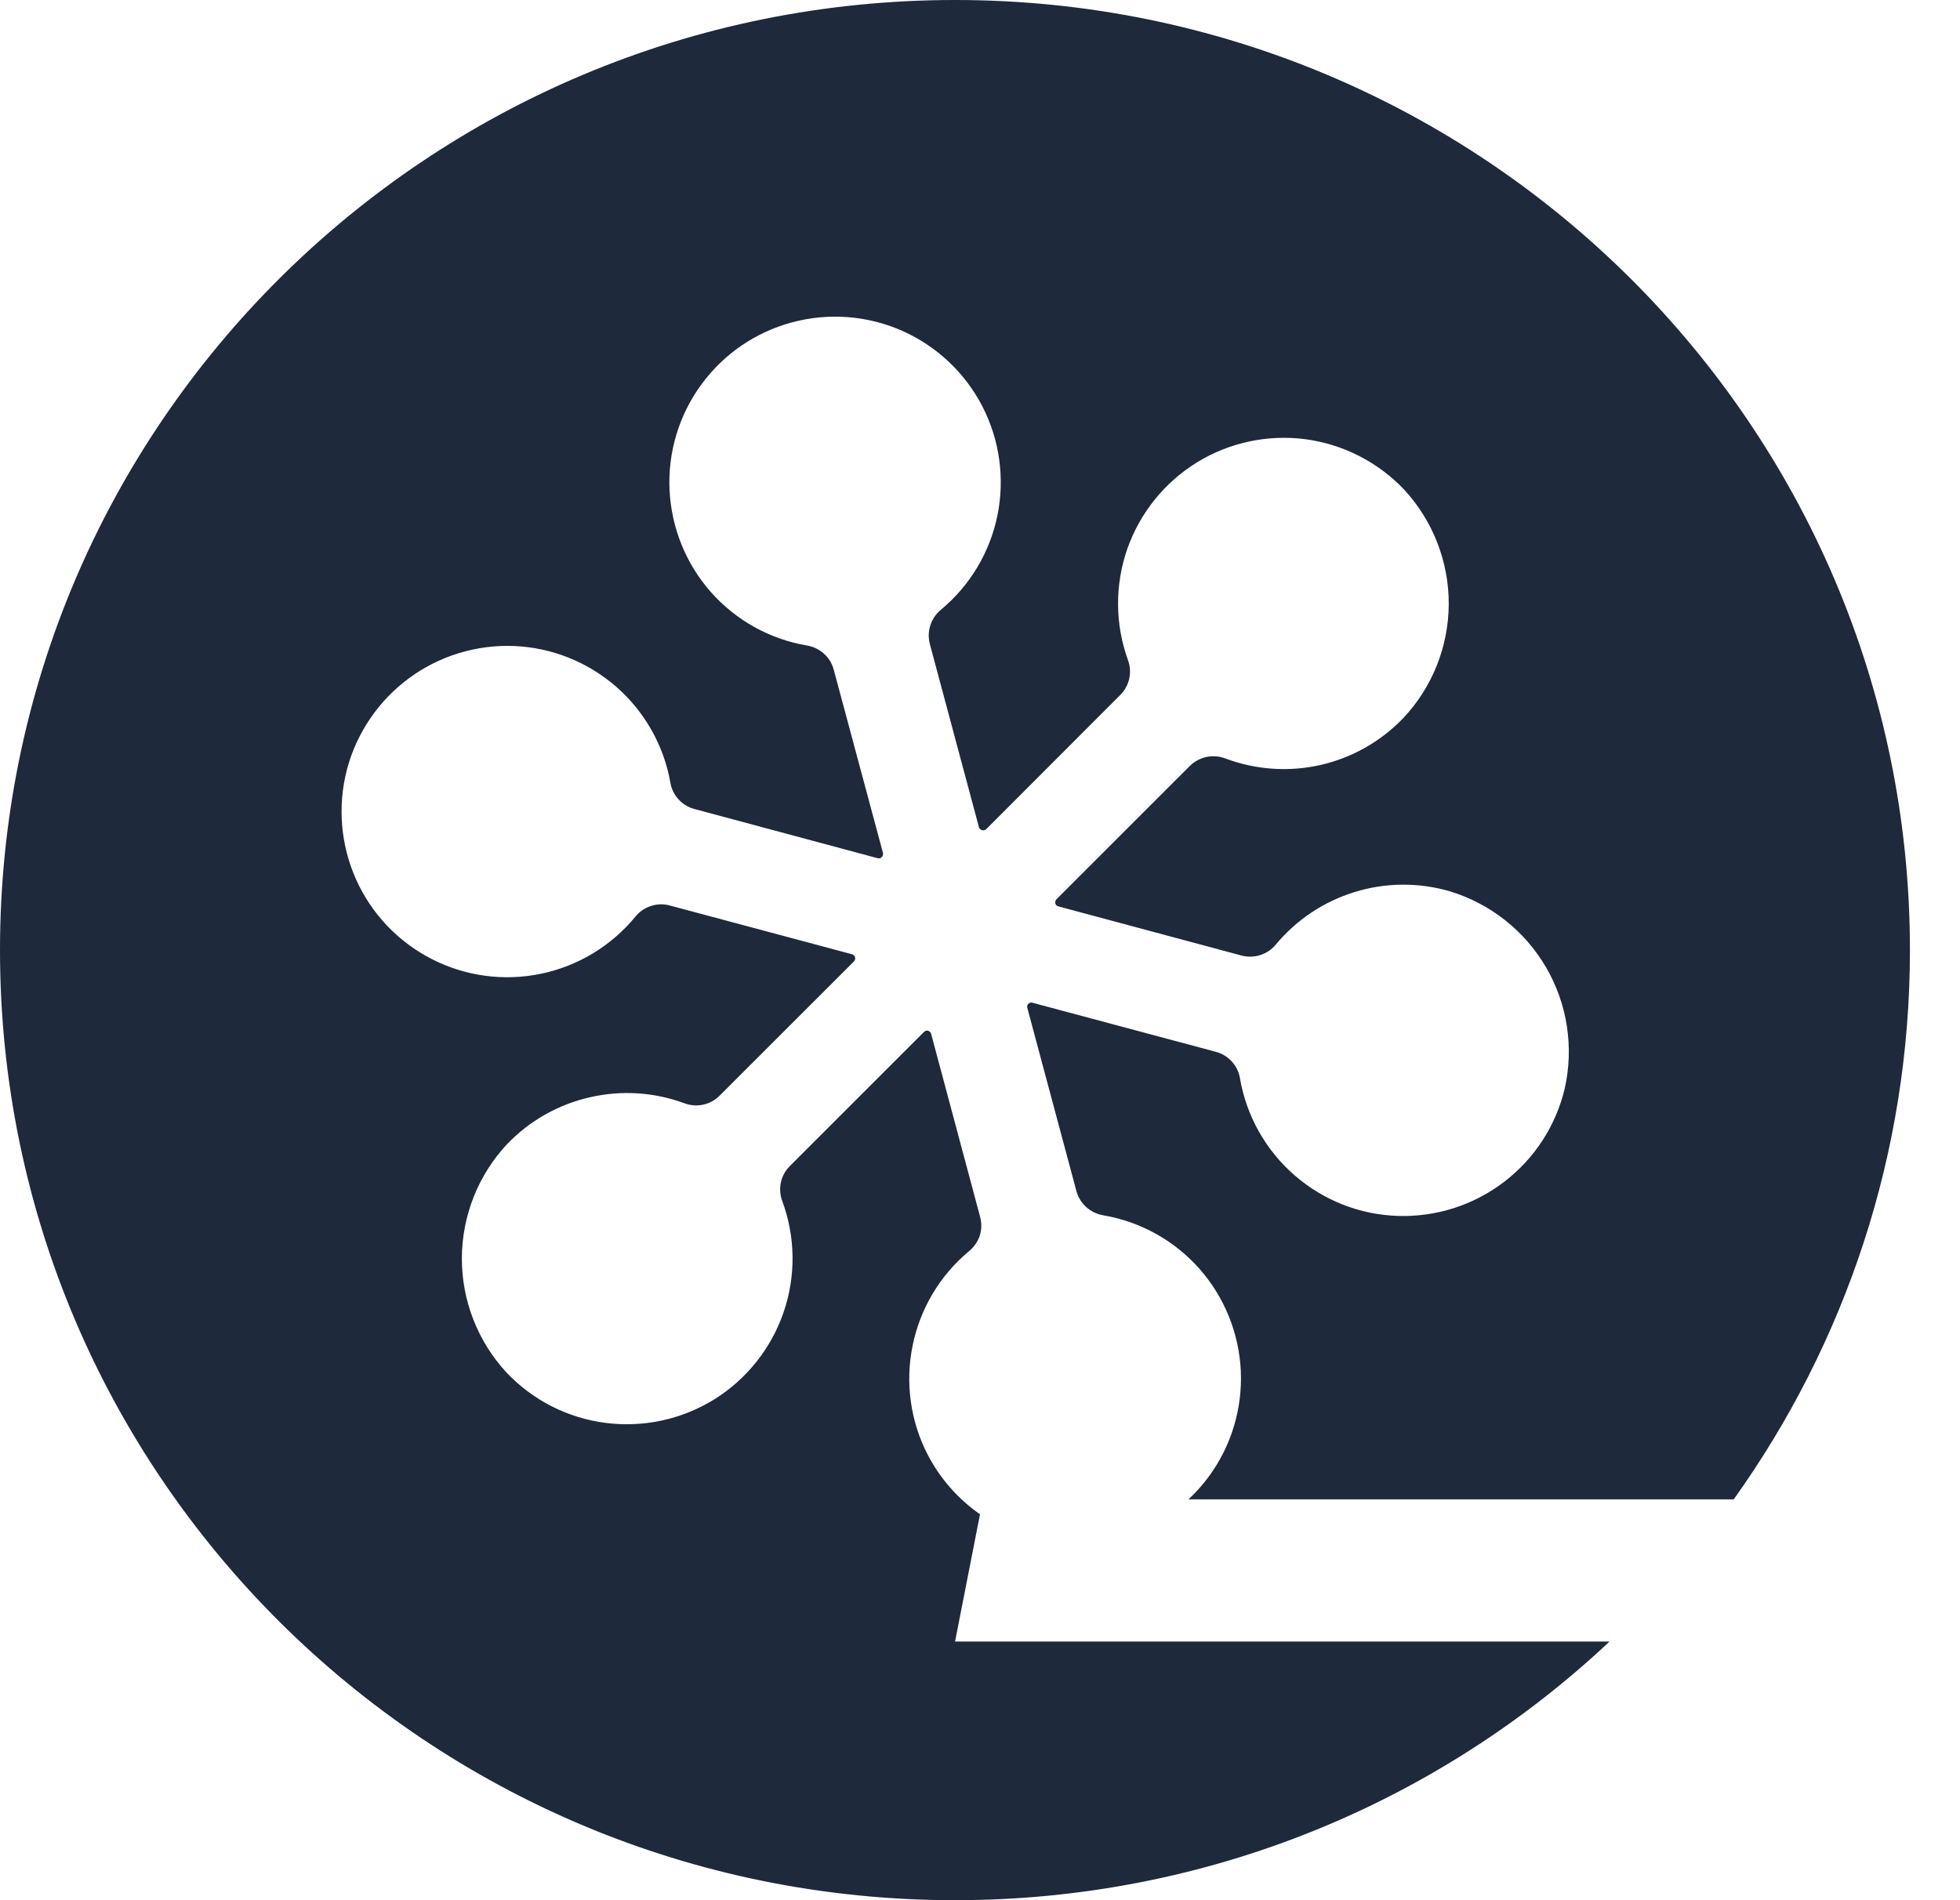 <svg xmlns="http://www.w3.org/2000/svg" width="33" height="32" viewBox="0 0 33 32" fill="none"><path d="M16.08 0c8.88 0 16.077 7.162 16.077 16 0 3.448-1.1 6.637-2.967 9.25h-9.18c.126-.118.242-.247.345-.388.376-.513.565-1.14.536-1.776-.03-.635-.275-1.242-.697-1.72-.42-.475-.993-.794-1.62-.9-.105-.018-.204-.065-.284-.137-.08-.072-.138-.165-.166-.268l-.828-3.09c-.003-.012-.002-.025 0-.037.004-.01.01-.022.018-.03.01-.01.02-.015.032-.018.01-.004.023-.004.035 0l3.093.828c.103.028.196.085.267.164.072.08.12.177.136.283.11.634.434 1.21.92 1.632.484.422 1.1.664 1.742.684.642.02 1.273-.182 1.783-.572.512-.39.873-.945 1.022-1.57.158-.696.046-1.427-.313-2.044-.36-.617-.94-1.075-1.623-1.282-.522-.152-1.078-.147-1.597.012-.52.16-.982.467-1.33.885-.067.082-.157.144-.26.177-.1.033-.21.036-.313.01l-3.092-.83c-.01-.003-.02-.01-.03-.017-.008-.01-.014-.02-.017-.03-.004-.013-.004-.026 0-.037.002-.012.008-.023.016-.032l2.25-2.25c.077-.075.174-.127.28-.15.105-.02.214-.013.314.025.51.192 1.066.232 1.598.112.532-.12 1.017-.394 1.395-.786.492-.52.766-1.207.77-1.922.003-.715-.266-1.405-.75-1.93-.442-.466-1.03-.765-1.665-.85-.636-.082-1.282.056-1.828.393-.545.338-.958.852-1.17 1.457-.21.606-.206 1.266.012 1.87.037.1.044.208.022.312-.023.103-.075.2-.15.274l-2.26 2.263c-.01.008-.02.013-.033.016-.012.003-.025.003-.037 0-.01-.003-.022-.01-.03-.017-.01-.008-.016-.02-.02-.03l-.828-3.09c-.027-.105-.024-.214.01-.316.032-.1.094-.192.177-.26.49-.406.825-.968.952-1.59.126-.625.036-1.273-.256-1.838-.292-.565-.77-1.013-1.35-1.27-.584-.257-1.236-.307-1.85-.142-.615.164-1.155.534-1.53 1.048-.376.513-.565 1.14-.535 1.775.03.635.274 1.242.696 1.72.42.475.992.794 1.62.9.105.018.203.065.283.137.08.07.137.165.165.268l.83 3.09c.002.013.002.026-.002.037-.003.012-.01.022-.018.03-.01.01-.02.016-.032.02-.01.002-.024.002-.036 0l-3.09-.83c-.1-.027-.194-.083-.265-.162-.072-.08-.12-.176-.137-.28-.11-.628-.433-1.197-.912-1.616-.48-.418-1.086-.66-1.722-.686-.635-.025-1.26.167-1.772.546-.51.378-.878.92-1.04 1.535-.16.616-.106 1.268.154 1.85.26.58.71 1.053 1.277 1.342.567.29 1.216.376 1.838.246.624-.13 1.184-.47 1.587-.96.068-.085.16-.148.26-.18.103-.035.213-.038.317-.01l3.075.823c.01.005.02.01.03.02.008.008.014.018.018.03.003.012.002.024 0 .036-.004.012-.01.023-.018.032l-2.265 2.264c-.076.076-.17.128-.276.15-.106.023-.215.014-.316-.024-.51-.188-1.063-.223-1.592-.1-.53.12-1.013.394-1.39.786-.488.52-.76 1.207-.764 1.92-.002.714.266 1.403.75 1.927.442.468 1.032.768 1.67.85.637.082 1.283-.058 1.83-.396.545-.34.957-.857 1.166-1.464.21-.608.202-1.27-.02-1.873-.038-.1-.047-.21-.025-.314.022-.105.073-.2.15-.277l2.262-2.262c.01-.008.02-.014.032-.018.01-.003.023-.003.035 0 .01.003.022.01.03.018.01.008.016.02.02.03l.827 3.09c.027.105.025.214-.008.316-.034.1-.097.19-.18.258-.49.407-.824.97-.95 1.592-.127.624-.037 1.272.255 1.837.21.403.512.745.88 1.002l-.42 2.143h11.014v.005C24.222 30.346 20.343 32 16.08 32 7.197 32 0 24.838 0 16 0 7.162 7.198 0 16.08 0z" fill="#1E293B"></path></svg>